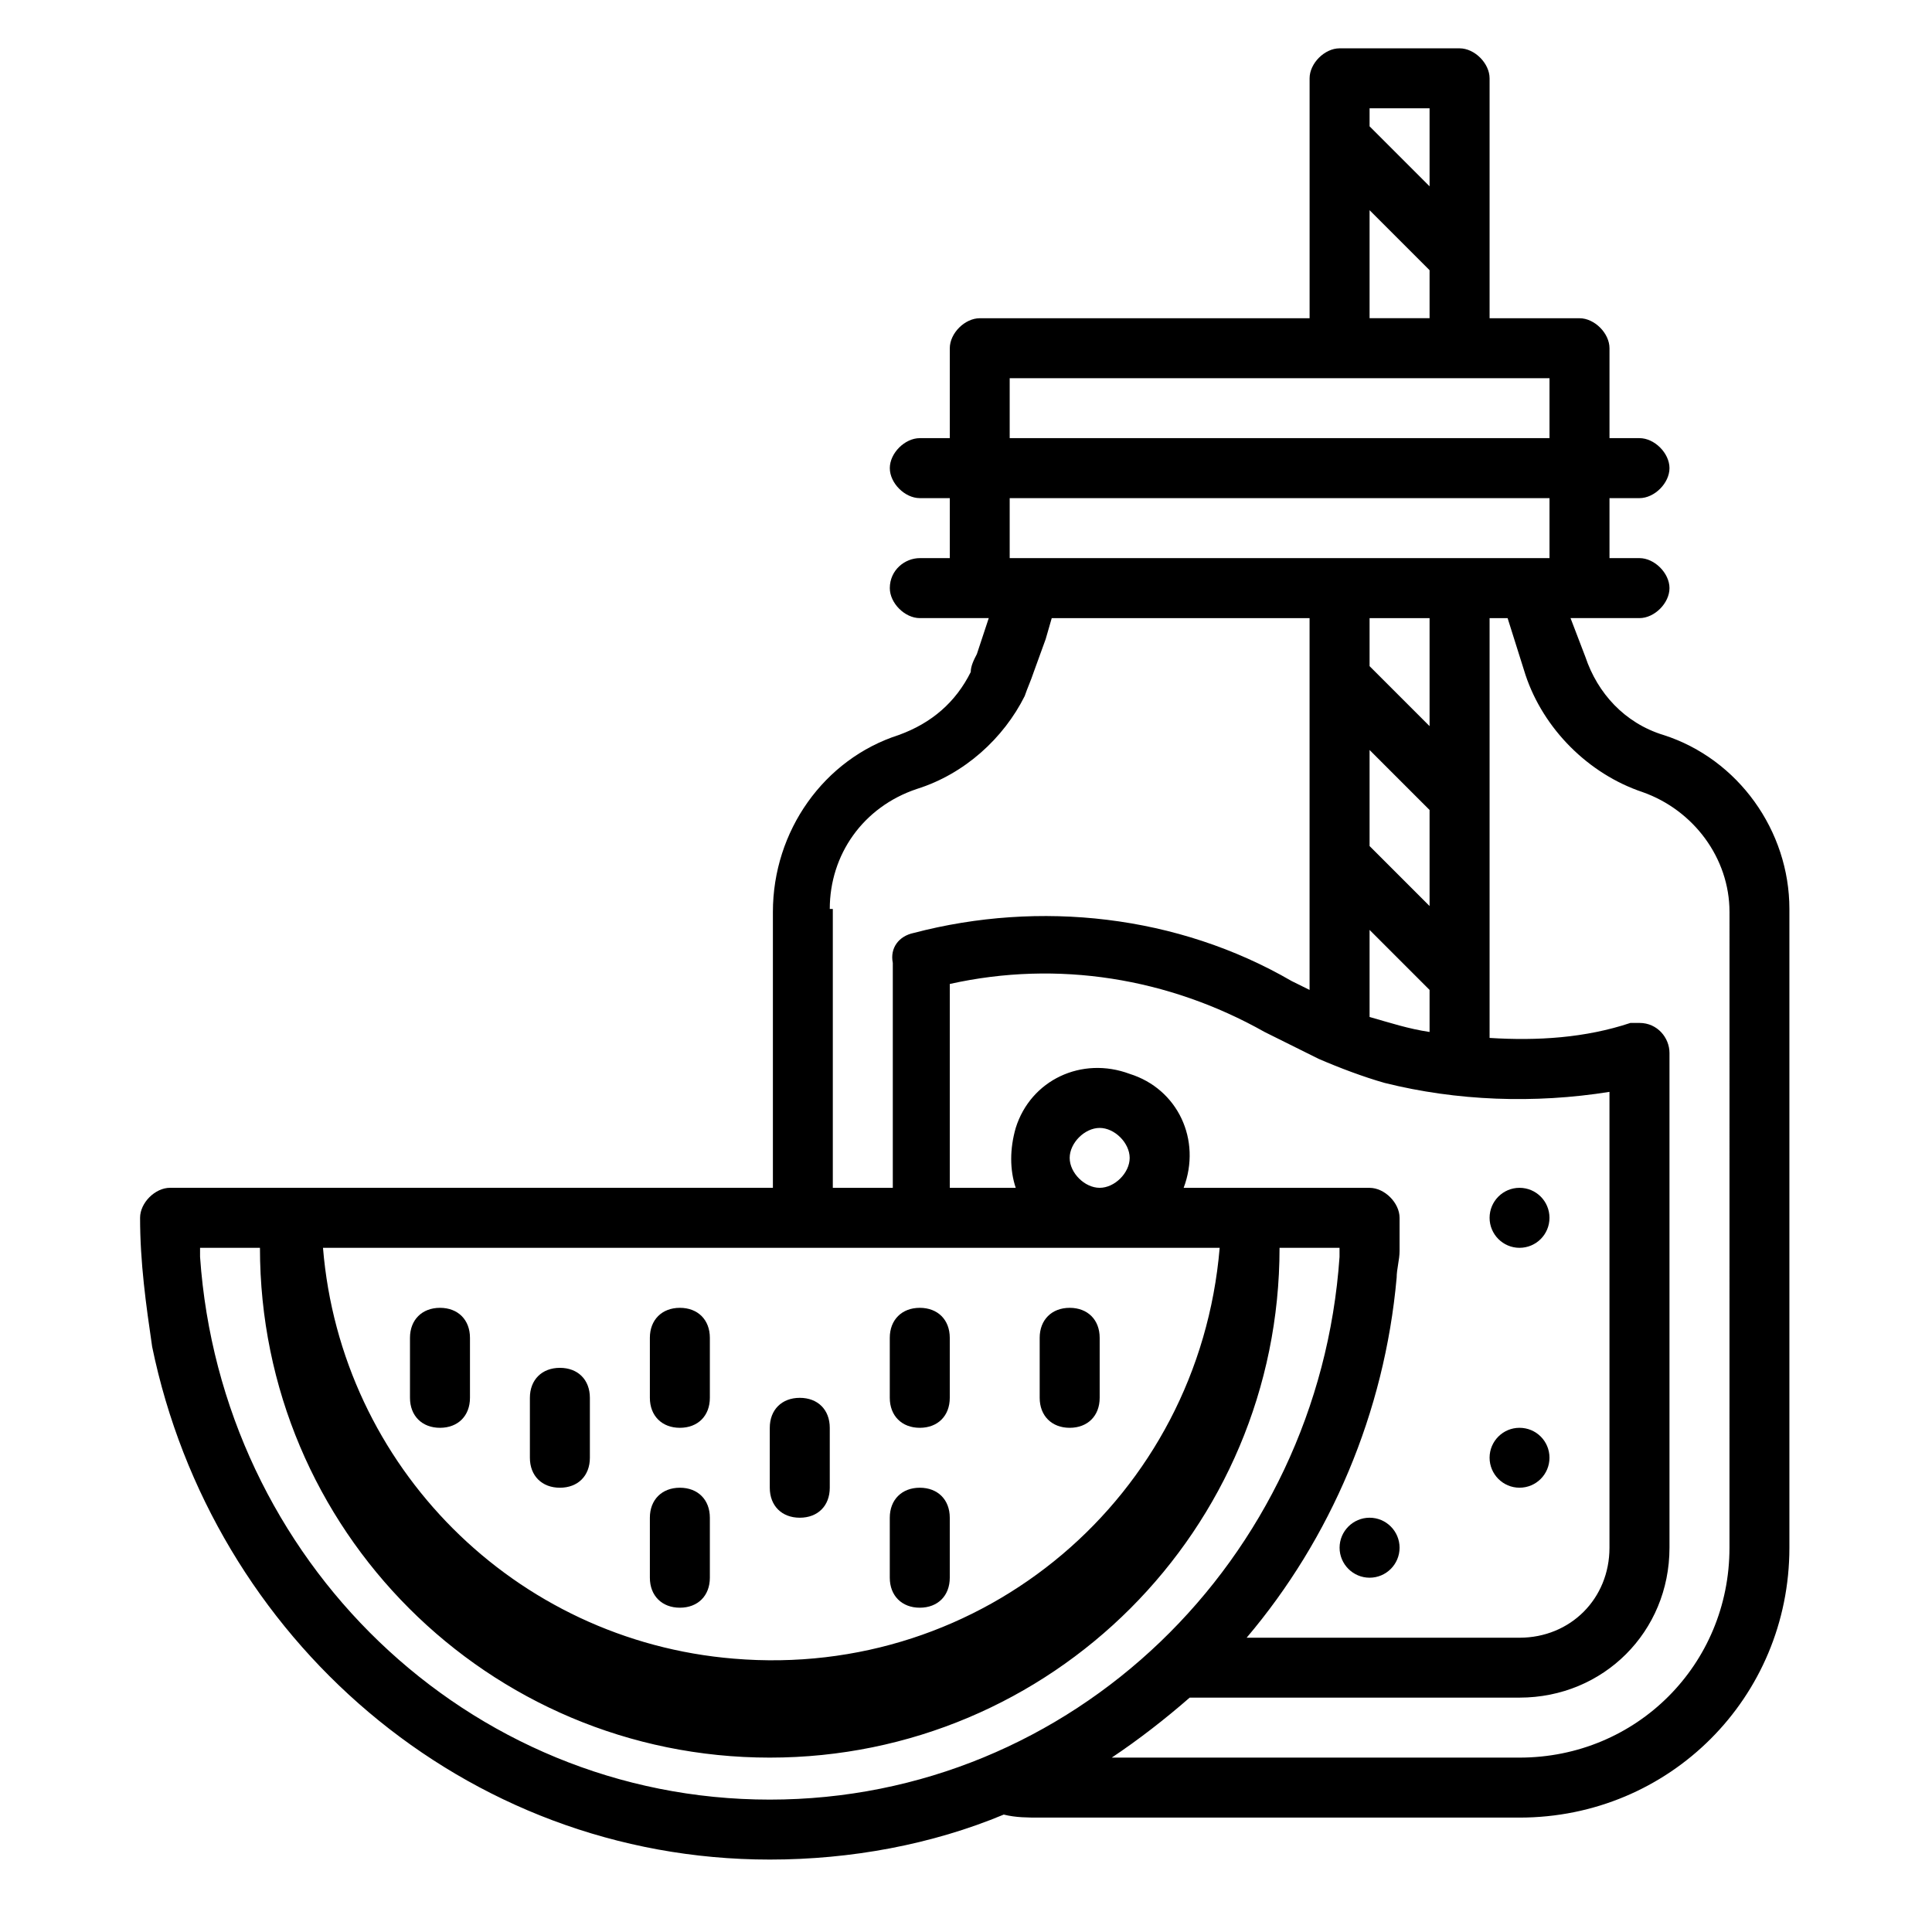 <svg xmlns="http://www.w3.org/2000/svg" width="79pt" viewBox="-5 -2 79 79.998" height="79pt"><path d="m22.652 57.121c.746 0 1.242-.496 1.242-1.242v-2.484c0-.746-.496-1.242-1.242-1.242-.742 0-1.242.496-1.242 1.242v2.484c0 .746.5 1.242 1.242 1.242zm0 0"></path><path d="m22.652 64.57c.746 0 1.242-.496 1.242-1.242v-2.484c0-.746-.496-1.242-1.242-1.242-.742 0-1.242.496-1.242 1.242v2.484c0 .746.5 1.242 1.242 1.242zm0 0"></path><path d="m17.684 59.602c.746 0 1.242-.492 1.242-1.242v-2.48c0-.75-.496-1.242-1.242-1.242-.742 0-1.242.492-1.242 1.242v2.48c0 .75.5 1.242 1.242 1.242zm0 0"></path><path d="m13.961 55.879v-2.484c0-.746-.496-1.242-1.242-1.242-.742 0-1.242.496-1.242 1.242v2.484c0 .746.5 1.242 1.242 1.242.746 0 1.242-.496 1.242-1.242zm0 0"></path><path d="m32.586 57.121c.746 0 1.242-.496 1.242-1.242v-2.484c0-.746-.496-1.242-1.242-1.242-.742 0-1.242.496-1.242 1.242v2.484c0 .746.5 1.242 1.242 1.242zm0 0"></path><path d="m32.586 64.57c.746 0 1.242-.496 1.242-1.242v-2.484c0-.746-.496-1.242-1.242-1.242-.742 0-1.242.496-1.242 1.242v2.484c0 .746.5 1.242 1.242 1.242zm0 0"></path><path d="m27.617 60.844c.746 0 1.242-.492 1.242-1.242v-2.48c0-.75-.496-1.242-1.242-1.242-.742 0-1.242.492-1.242 1.242v2.48c0 .75.5 1.242 1.242 1.242zm0 0"></path><path d="m38.793 57.121c.746 0 1.242-.496 1.242-1.242v-2.484c0-.746-.496-1.242-1.242-1.242-.742 0-1.242.496-1.242 1.242v2.484c0 .746.5 1.242 1.242 1.242zm0 0"></path><path d="m58.66 48.426c0 .684-.551 1.242-1.242 1.242-.684 0-1.238-.559-1.238-1.242 0-.684.555-1.242 1.238-1.242.691 0 1.242.559 1.242 1.242zm0 0"></path><path d="m52.453 62.086c0 .684-.555 1.242-1.242 1.242-.684 0-1.242-.559-1.242-1.242 0-.684.559-1.242 1.242-1.242.688 0 1.242.559 1.242 1.242zm0 0"></path><path d="m58.66 58.359c0 .684-.551 1.242-1.242 1.242-.684 0-1.238-.559-1.238-1.242s.555-1.238 1.238-1.238c.691 0 1.242.555 1.242 1.238zm0 0"></path><path d="m63.379 28.434c-1.613-.496-2.73-1.738-3.23-3.227l-.617-1.613h2.855c.621 0 1.242-.621 1.242-1.242 0-.621-.621-1.242-1.242-1.242h-1.242v-2.484h1.242c.621 0 1.242-.621 1.242-1.242 0-.621-.621-1.242-1.242-1.242h-1.242v-3.723c0-.621-.621-1.242-1.242-1.242h-3.723v-9.934c0-.621-.621-1.242-1.242-1.242h-4.969c-.621 0-1.242.621-1.242 1.242v9.934h-13.656c-.621 0-1.242.621-1.242 1.242v3.723h-1.242c-.621 0-1.242.621-1.242 1.242 0 .621.621 1.242 1.242 1.242h1.242v2.484h-1.242c-.621 0-1.242.496-1.242 1.242 0 .621.621 1.242 1.242 1.242h2.855l-.492 1.488c-.129.246-.254.5-.254.746-.621 1.242-1.609 2.109-2.977 2.605-3.105.996-5.215 3.977-5.215 7.328v11.422h-24.961c-.621 0-1.242.621-1.242 1.242 0 1.863.246 3.602.5 5.34 2.484 12.047 12.91 21.234 25.574 21.234 3.352 0 6.711-.621 9.688-1.863.496.125.996.125 1.488.125h19.867c6.211 0 11.176-4.969 11.176-11.176v-26.449c0-3.227-2.109-6.207-5.215-7.203zm-12.168-25.949h2.484v3.23l-2.484-2.484zm0 4.219 2.484 2.484v1.988h-2.484zm-14.902 6.957h22.352v2.48h-22.352zm0 4.965h22.352v2.484h-22.352zm16.023 32.285c0-.371.121-.746.121-1.113 0-.5 0-.875 0-1.371 0-.621-.621-1.242-1.242-1.242h-7.699c.75-1.988-.246-4.098-2.234-4.719-1.984-.742-4.098.25-4.719 2.238-.25.867-.25 1.734 0 2.48h-2.73v-8.441c4.473-.996 9.062-.25 13.035 1.988.75.371 1.492.742 2.238 1.113.867.375 1.863.75 2.73.996 2.984.746 6.207.867 9.312.371v18.875c0 2.109-1.613 3.727-3.727 3.727h-11.297c3.477-4.102 5.711-9.312 6.211-14.902zm-11.055-4.965c0 .621-.621 1.238-1.242 1.238s-1.242-.617-1.242-1.238c0-.621.621-1.242 1.242-1.242s1.242.621 1.242 1.242zm12.418-6.957v1.742c-.871-.129-1.617-.375-2.484-.621v-3.605zm-2.484-5.957v-3.977l2.484 2.484v3.977zm2.484-4.965-2.484-2.484v-1.988h2.484zm-24.836 7.57c0-2.238 1.367-4.219 3.605-4.969 1.984-.621 3.598-2.109 4.465-3.844.129-.375.25-.621.375-.996l.496-1.367.25-.867h10.676v15.395c-.246-.121-.742-.367-.742-.367-4.719-2.738-10.434-3.359-15.648-1.992-.617.129-.992.621-.867 1.242v9.312h-2.484v-11.547zm16.145 14.031c-.871 10.309-9.809 17.879-20.117 17.012-9.066-.742-16.27-7.945-17.012-17.012zm-18.629 22.848c-12.535 0-22.723-9.934-23.59-22.473 0-.125 0-.246 0-.375h2.48c0 11.672 9.441 21.109 21.109 21.109 11.676 0 21.109-9.438 21.109-21.109h2.484v.375c-.867 12.539-11.051 22.473-23.594 22.473zm39.738-10.43c0 4.84-3.848 8.691-8.695 8.691h-16.883c1.117-.746 2.23-1.613 3.227-2.484h13.656c3.48 0 6.211-2.73 6.211-6.207v-20.488c0-.621-.496-1.242-1.242-1.242-.121 0-.246 0-.375 0-1.863.621-3.844.746-5.832.621v-17.383h.746l.742 2.355c.746 2.238 2.609 4.098 4.844 4.848 2.109.742 3.602 2.73 3.602 4.965zm0 0"></path></svg>
